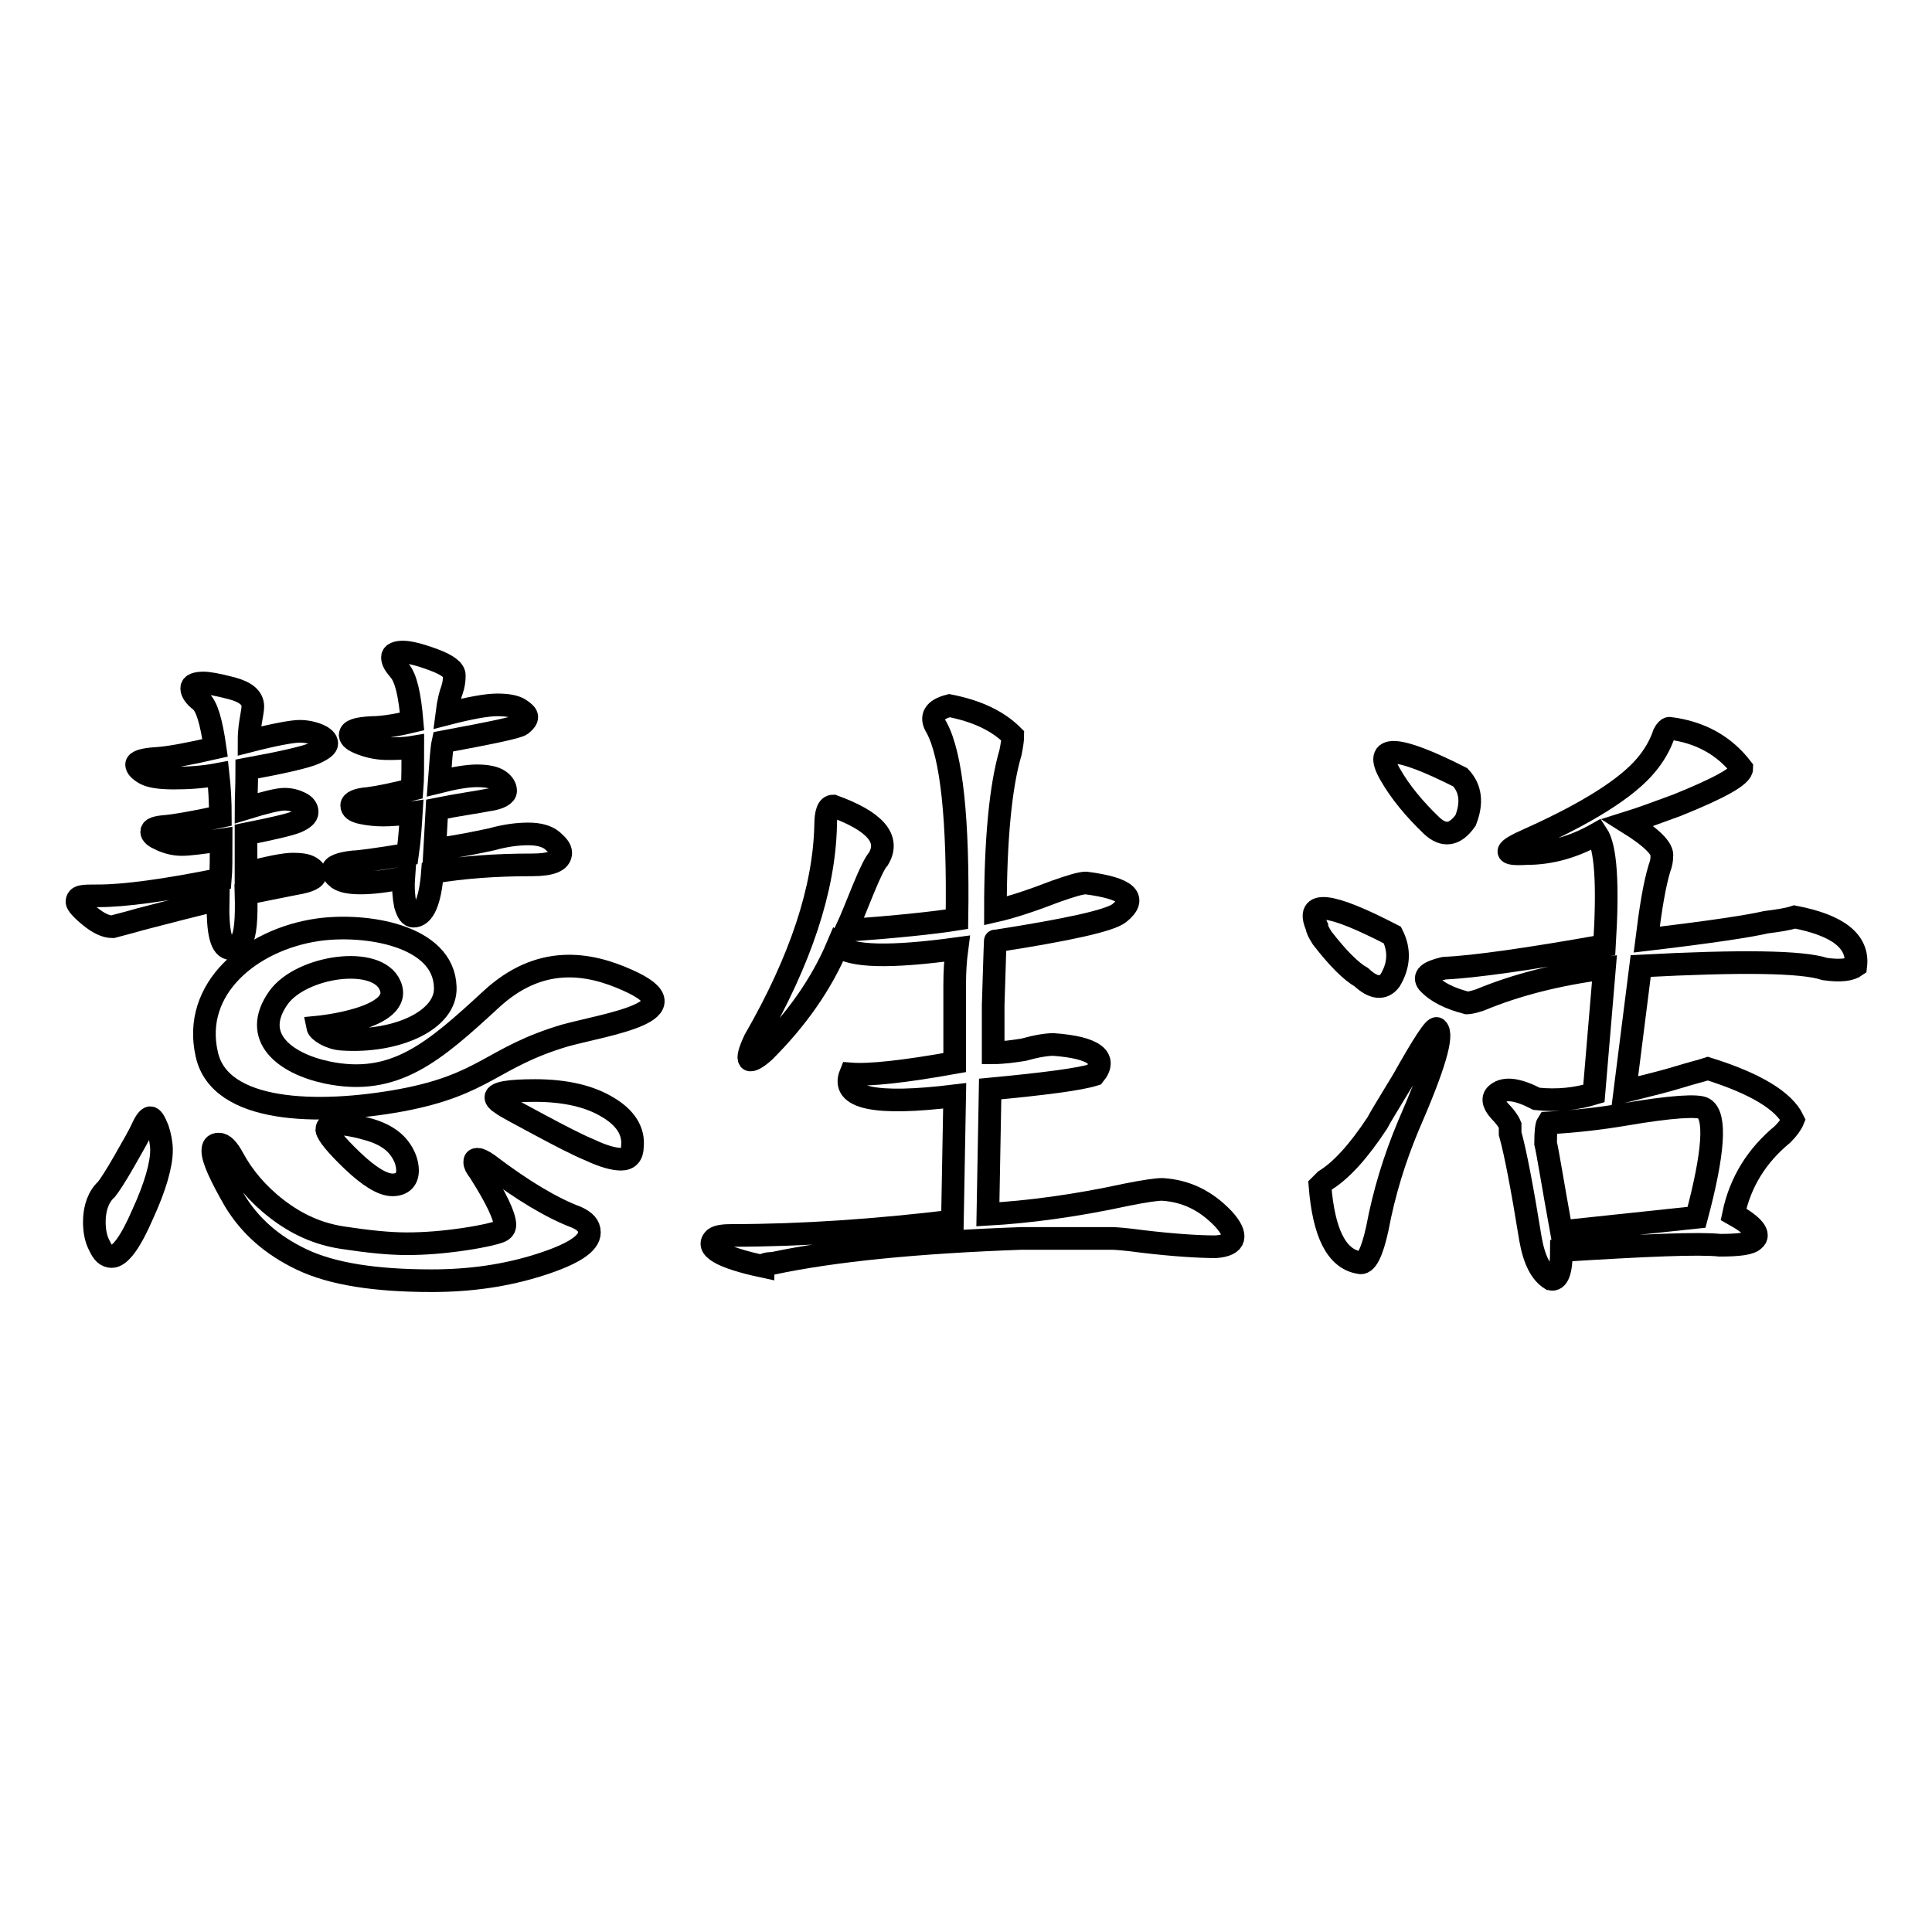 <?xml version="1.0" encoding="utf-8"?>
<!-- Svg Vector Icons : http://www.onlinewebfonts.com/icon -->
<!DOCTYPE svg PUBLIC "-//W3C//DTD SVG 1.1//EN" "http://www.w3.org/Graphics/SVG/1.1/DTD/svg11.dtd">
<svg version="1.1" xmlns="http://www.w3.org/2000/svg" xmlns:xlink="http://www.w3.org/1999/xlink" x="0px" y="0px" viewBox="0 0 256 256" enable-background="new 0 0 256 256" xml:space="preserve">
<g><g><path stroke-width="3" fill-opacity="0" stroke="#000000"  d="M83.2,129.9c-5.3-2.4-11.7-3.4-18.1,2.5c-7.6,7-12.8,11.6-21.8,9.7c-5.6-1.2-10.1-4.7-6.4-9.9c3-4.2,13.1-5.7,14.8-1.6c1.9,4.4-9.6,5.5-9.6,5.5c0.1,0.5,1.6,1.5,3.2,1.6c7.2,0.5,13.9-2.5,13.7-6.9c-0.2-6.9-10.6-8.5-16.9-7.6c-8.9,1.3-16.7,7.8-14.7,16.5c1.7,7.8,14.7,8.1,25.7,6.1c11.3-2.1,12-5.7,21.8-8.6C80.4,135.7,92.4,134,83.2,129.9z"/><path stroke-width="3" fill-opacity="0" stroke="#000000"  d="M44.8,116.4c0.6,0.4,1.5,0.6,3,0.6c1.4,0,3.3-0.2,5.7-0.7c-0.1,1.4,0,2.6,0.2,3.6c0.3,1,0.6,1.5,1.1,1.5c1.3,0,2.2-1.9,2.5-5.8c4.1-0.7,8.5-1,13.2-1c2.5,0,3.8-0.5,3.8-1.6c0-0.5-0.4-1-1.1-1.6c-0.7-0.6-1.8-0.9-3.2-0.9s-3,0.2-4.8,0.7c-1.8,0.4-4.3,0.9-7.6,1.4l0.3-5.4c3-0.6,5.3-0.9,6.8-1.2c1.5-0.2,2.3-0.7,2.3-1.2s-0.3-1-0.9-1.4c-0.6-0.4-1.6-0.6-2.9-0.6c-1.3,0-3,0.3-5,0.8c0.2-2.6,0.3-4.4,0.5-5.3c6.4-1.2,9.9-1.9,10.4-2.3c0.5-0.4,0.7-0.7,0.7-1s-0.3-0.6-0.9-1s-1.6-0.6-3-0.6c-1.4,0-3.6,0.4-6.7,1.2c0.2-1.6,0.5-2.7,0.7-3.2c0.2-0.6,0.3-1.2,0.3-1.9c0-0.7-0.9-1.4-2.8-2.1c-1.9-0.7-3.2-1-4-1S52,86.6,52,87.1c0,0.5,0.3,1,0.9,1.7c0.9,1,1.4,3.3,1.7,6.8c-2.5,0.6-4.2,0.8-5.3,0.8c-2,0.1-2.9,0.4-2.9,1c0,0.4,0.5,0.8,1.6,1.2c1.1,0.4,2.2,0.6,3.3,0.6c1.1,0,2.2,0,3.4-0.2c0,2.5,0,4.4-0.1,5.6c-2.4,0.6-4.3,1-5.8,1.2c-1.5,0.1-2.2,0.5-2.2,0.9c0,0.5,0.4,0.8,1.3,1s1.9,0.3,2.9,0.3c1,0,2.3-0.1,3.7-0.3c-0.1,1.6-0.2,3.4-0.5,5.5c-4.2,0.7-6.6,1-7.2,1c-1.8,0.2-2.7,0.6-2.7,1.1C44,115.6,44.3,116,44.8,116.4z"/><path stroke-width="3" fill-opacity="0" stroke="#000000"  d="M18.6,121.8c3.1-0.8,6.5-1.7,10.3-2.6c-0.1,4.4,0.4,6.5,1.7,6.5c0.4,0,0.9-0.4,1.4-1.1c0.5-0.7,0.7-2.8,0.6-6.2l6.5-1.3c1.8-0.3,2.7-0.7,2.7-1.3c0-0.3-0.2-0.6-0.7-0.9c-0.5-0.3-1.3-0.4-2.3-0.4c-1.1,0-3.1,0.4-6.2,1.2v-5.2c3.5-0.7,5.7-1.2,6.7-1.6c0.9-0.4,1.4-0.8,1.4-1.3c0-0.5-0.3-0.9-0.9-1.2c-0.6-0.3-1.3-0.5-2.1-0.5s-2.5,0.4-5.1,1.2c0-1.1,0.1-2.8,0.1-5.2c4.9-0.9,7.9-1.6,9-2.1c1.1-0.5,1.6-0.9,1.6-1.3c0-0.4-0.4-0.8-1.1-1.1s-1.6-0.5-2.5-0.5c-0.9,0-3.2,0.4-6.7,1.3c0-1.5,0.2-2.5,0.3-3.1s0.2-1.1,0.2-1.5c0-1.1-0.9-1.9-2.8-2.4c-1.9-0.5-3.1-0.7-3.7-0.7c-1,0-1.6,0.2-1.6,0.7c0,0.5,0.4,1.1,1.2,1.7c0.8,0.7,1.4,2.7,1.9,6.2c-3.5,0.8-6.1,1.3-7.8,1.4c-1.7,0.1-2.6,0.4-2.6,0.8c0,0.4,0.4,0.8,1.1,1.2c0.7,0.4,2,0.6,3.8,0.6s3.8-0.1,5.9-0.5c0.2,1.8,0.3,3.6,0.3,5.6c-3.7,0.8-6.1,1.2-7.3,1.3c-1.2,0.1-1.8,0.3-1.8,0.7c0,0.4,0.4,0.7,1.3,1.1c0.9,0.4,1.8,0.6,2.7,0.6c0.9,0,2.6-0.2,5.2-0.6c0,2.4,0,4.1-0.1,5.2c-7.4,1.5-12.8,2.2-16.1,2.2c-1.2,0-1.9,0-2.3,0.1c-0.4,0.1-0.6,0.3-0.6,0.7c0,0.3,0.6,1,1.7,1.9c1.1,0.9,2.1,1.4,3,1.4C15.6,122.6,16.9,122.3,18.6,121.8z"/><path stroke-width="3" fill-opacity="0" stroke="#000000"  d="M46.7,153.8c2.2,2.1,4,3.2,5.3,3.2s2-0.7,2-1.9c0-1-0.4-2.1-1.2-3.1c-0.8-1-2.1-1.8-3.8-2.3c-1.7-0.5-3.2-0.8-4.5-0.8c-0.8,0-1.2,0.3-1.2,0.8C43.4,150.3,44.5,151.7,46.7,153.8z"/><path stroke-width="3" fill-opacity="0" stroke="#000000"  d="M76.4,161.3c-3.2-1.2-7.1-3.5-11.7-7c-0.7-0.5-1.2-0.7-1.4-0.7c-0.3,0-0.4,0.1-0.4,0.4s0.2,0.7,0.6,1.2c2.3,3.6,3.4,6,3.4,7.1c0,0.4-0.2,0.7-0.7,0.9c-0.5,0.2-2,0.6-4.7,1c-2.7,0.4-5.2,0.6-7.6,0.6c-2.4,0-5.2-0.3-8.5-0.8c-3.3-0.5-6.1-1.8-8.7-3.8c-2.6-2-4.5-4.3-5.8-6.7c-0.7-1.3-1.3-1.9-1.9-1.9c-0.6,0-0.8,0.3-0.8,0.9c0,1.1,1,3.3,2.9,6.6c2,3.3,4.9,5.9,8.9,7.8c4,1.9,9.7,2.8,17.2,2.8c5.2,0,9.9-0.7,14.3-2.1c4.4-1.4,6.6-2.8,6.6-4.3C78.1,162.4,77.5,161.8,76.4,161.3z"/><path stroke-width="3" fill-opacity="0" stroke="#000000"  d="M19.9,148.1c-0.2,0-0.6,0.4-1,1.3c-0.4,0.9-1.2,2.3-2.4,4.4c-1.2,2.1-2,3.3-2.4,3.8c-1,0.9-1.6,2.4-1.6,4.3c0,1.2,0.2,2.3,0.7,3.2c0.4,0.9,0.9,1.4,1.6,1.4c1.1,0,2.5-1.9,4.1-5.6c1.7-3.7,2.5-6.6,2.5-8.5c0-0.9-0.2-1.9-0.5-2.8C20.5,148.6,20.2,148.1,19.9,148.1z"/><path stroke-width="3" fill-opacity="0" stroke="#000000"  d="M80.5,146.7c-2.3-1.4-5.5-2.2-9.6-2.2c-3.4,0-5.2,0.3-5.2,0.9c0,0.2,0.2,0.5,0.7,0.8c0.5,0.4,2.2,1.3,5,2.8s5.1,2.7,6.8,3.4c1.7,0.8,3.1,1.2,4.1,1.2s1.5-0.6,1.5-1.7C84,149.9,82.9,148.1,80.5,146.7z"/><path stroke-width="3" fill-opacity="0" stroke="#000000"  d="M154,157.6c-0.7,0-2.2,0.2-4.7,0.7c-6.9,1.5-13.1,2.3-18.4,2.6l0.3-16.6c7.4-0.7,11.9-1.3,13.8-1.9c1.8-2.2,0-3.6-5.4-4c-0.9,0-2.2,0.2-4,0.7c-1.3,0.2-2.7,0.4-4,0.4c0-1.5,0-3.6,0-6.3c0.2-6.6,0.3-9.5,0.3-8.5c9.6-1.5,15.1-2.7,16.4-3.7c2.5-2,1-3.3-4.4-4c-0.7,0-2,0.4-4,1.1c-3.1,1.2-5.8,2.1-8,2.6c0-9.6,0.7-16.6,2-21c0.2-1,0.3-1.7,0.3-2.2c-2-2-4.8-3.3-8.4-4c-2,0.5-2.6,1.5-1.7,2.9c2,3.7,2.9,12.2,2.7,25.4c-3.1,0.5-8,1-14.7,1.5c0.7-1.5,1.4-3.3,2.3-5.5s1.6-3.6,2-4c1.6-2.7-0.5-5-6-7c-0.7,0-1,0.9-1,2.6c-0.2,8.4-3.3,17.8-9.4,28.4c-0.7,1.5-0.9,2.3-0.7,2.6c0.2,0.2,0.9-0.1,2-1.1c4.2-4.2,7.5-8.8,9.7-14c1.8,1.5,7,1.6,15.8,0.4c-0.2,1.5-0.3,3.1-0.3,4.8c0,1.5,0,2.9,0,4.4c0,2.5,0,4.4,0,5.9c-6.7,1.2-11.3,1.7-13.8,1.5c-1.3,3.2,3.2,4.2,13.8,2.9l-0.3,16.6c-10,1.2-19.8,1.9-29.2,1.9c-1.1,0-1.9,0.1-2.3,0.4c-1.3,1.2,0.8,2.5,6.4,3.7c0-0.2,0.4-0.4,1.3-0.4c8-1.7,19-2.8,32.9-3.3c4,0,8,0,12.1,0c0.4,0,1.8,0.1,4,0.4c4.2,0.5,7.5,0.7,9.7,0.7c2.7-0.2,3-1.5,1-3.7C159.8,159.1,157.2,157.8,154,157.6z"/><path stroke-width="3" fill-opacity="0" stroke="#000000"  d="M180.4,129.5c1.6,1.5,2.9,1.6,3.8,0.4c1.2-2,1.3-4,0.3-6c-8.3-4.3-11.6-4.7-10-1.1c0,0.3,0.2,0.7,0.7,1.5C177.3,127,179,128.7,180.4,129.5z"/><path stroke-width="3" fill-opacity="0" stroke="#000000"  d="M189.7,109.4c1.6,1.5,3.1,1.3,4.5-0.7c0.9-2.3,0.7-4.2-0.7-5.7c-8.5-4.3-11.6-4.4-9.3-0.4C185.5,104.9,187.4,107.2,189.7,109.4z"/><path stroke-width="3" fill-opacity="0" stroke="#000000"  d="M237.8,121.5c-0.9,0.3-2.2,0.5-3.8,0.7c-2.1,0.5-7.3,1.3-15.8,2.3c0.5-4,1-7.2,1.7-9.5c0.2-0.5,0.3-1,0.3-1.5c0.2-1-1.3-2.5-4.5-4.5c1.6-0.5,3.8-1.3,6.5-2.3c5.7-2.3,8.6-3.9,8.6-4.9c-2.3-3-5.5-4.8-9.6-5.3c-0.2,0-0.5,0.3-0.7,0.7c-0.5,1.5-1.3,2.9-2.4,4.2c-2.5,3-7.7,6.3-15.5,9.8c-3.4,1.5-3.6,2.1-0.3,1.9c3.2,0,6.3-0.9,9.3-2.6c1.2,1.8,1.5,6.7,1,14.8c-10.1,1.8-17.2,2.8-21.3,3c-2.1,0.5-2.7,1.1-2.1,1.9c1.2,1.3,2.9,2.1,5.2,2.7c0.2,0,0.8-0.1,1.7-0.4c4.8-2,10.3-3.4,16.5-4.2l-1.4,16.6c-2.3,0.7-4.8,1-7.6,0.7c-2.5-1.3-4.2-1.5-5.2-0.7c-0.7,0.5-0.6,1.3,0.3,2.3c0.7,0.7,1.2,1.4,1.4,1.9c0,0.3,0,0.6,0,1.1c0.7,2.5,1.6,7.2,2.7,14c0.5,2.8,1.4,4.5,2.7,5.3c0.9,0.2,1.4-1,1.4-3.8c11.2-0.7,18.2-1,21-0.7c2.5,0,4-0.2,4.5-0.7c0.9-0.7,0-1.9-2.7-3.4c0.9-4.3,3.1-7.8,6.5-10.6c0.7-0.7,1.2-1.4,1.4-1.9c-1.2-2.5-4.9-4.8-11.3-6.8c-0.9,0.3-2.2,0.6-3.8,1.1c-1.6,0.5-4,1.1-7.2,1.9l2.1-16.6c13.3-0.7,21.4-0.6,24.4,0.4c2.1,0.3,3.4,0.1,4.1-0.4C246.3,124.7,243.5,122.6,237.8,121.5z M225.8,146.9c1.6,1,1.3,5.8-1,14.4l-17.9,1.9c-1.2-6.6-1.8-10.5-2.1-11.7c0-1.5,0.1-2.4,0.3-2.7c3.7-0.2,7-0.6,10-1.1C221.5,146.6,225.1,146.4,225.8,146.9z"/><path stroke-width="3" fill-opacity="0" stroke="#000000"  d="M185.9,143.1c-1.8,3-3,4.9-3.4,5.7c-2.5,3.8-4.8,6.3-6.9,7.6l-0.7,0.7c0.5,6.3,2.2,9.7,5.2,10.2c0.9,0.3,1.7-1.3,2.4-4.5c0.9-4.8,2.3-9.3,4.1-13.6c3.4-7.8,4.7-12.1,3.8-12.9C190.1,136,188.6,138.3,185.9,143.1z"/></g></g>
</svg>